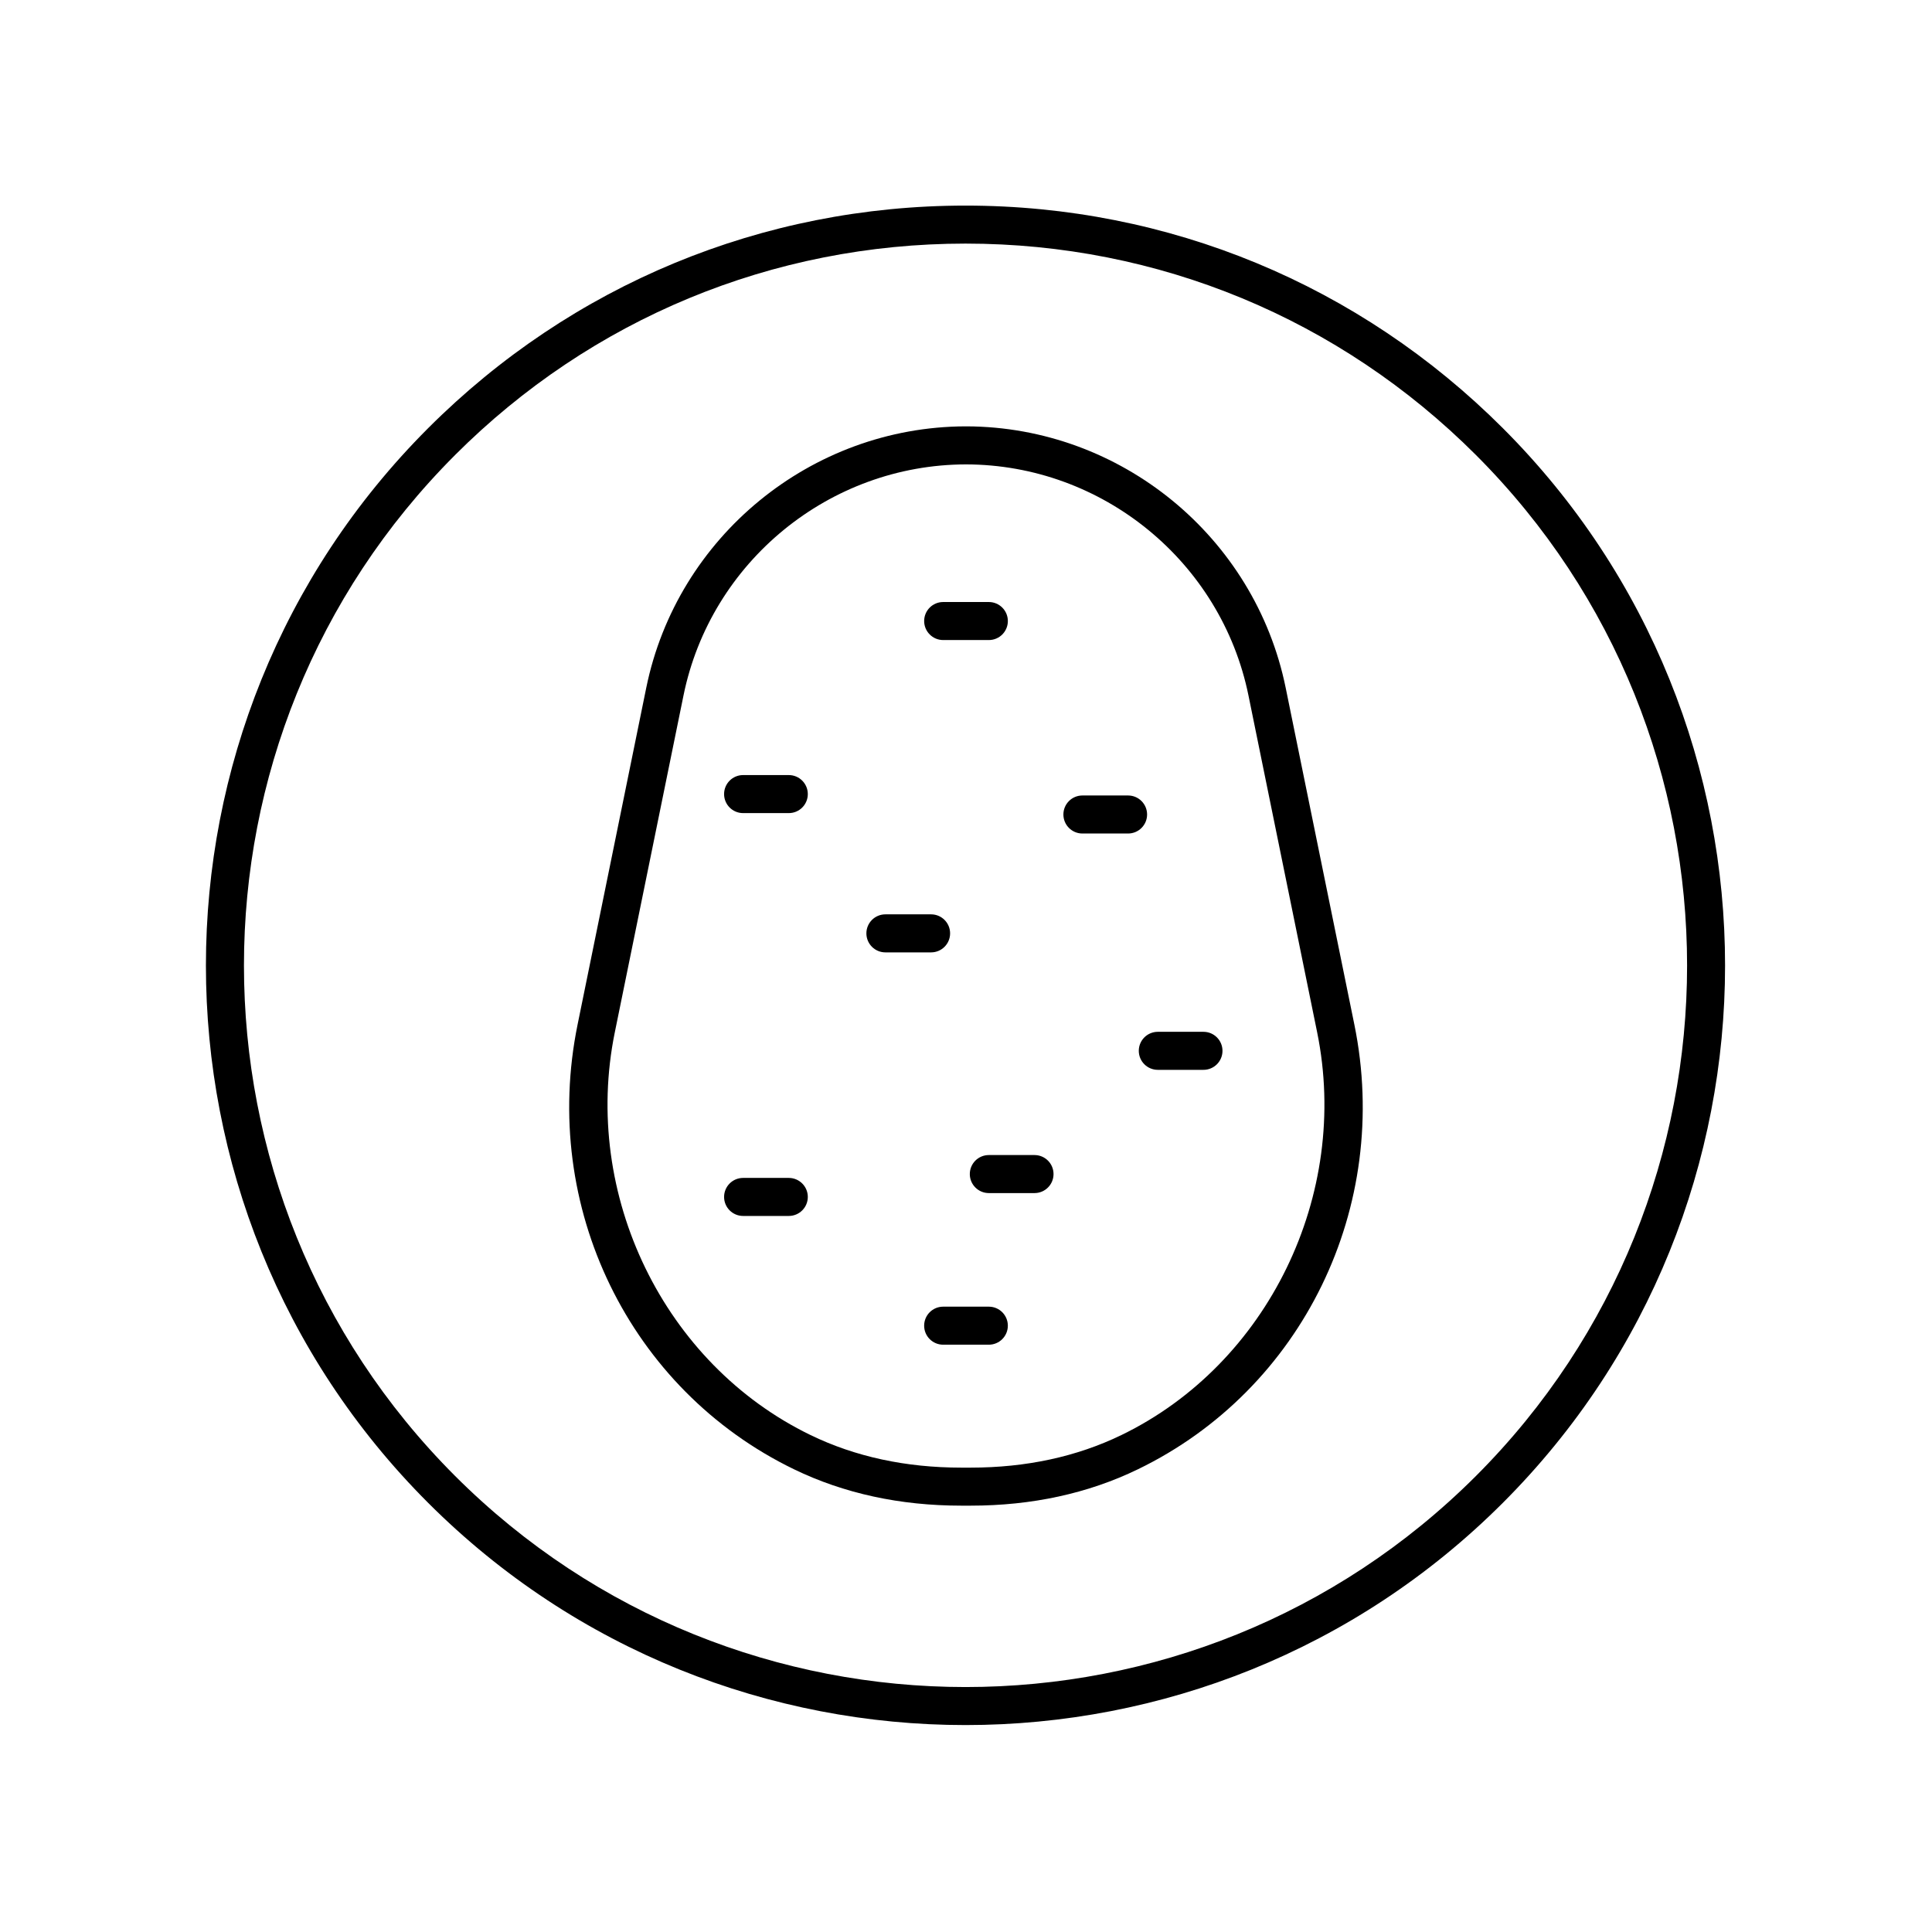 <?xml version="1.0" encoding="UTF-8"?>
<!-- Uploaded to: ICON Repo, www.iconrepo.com, Generator: ICON Repo Mixer Tools -->
<svg fill="#000000" width="800px" height="800px" version="1.1" viewBox="144 144 512 512" xmlns="http://www.w3.org/2000/svg">
 <g>
  <path d="m399.87 601.16c51.566 0 103.14-19.629 142.4-58.891 78.52-78.52 78.52-206.29 0-284.8-38.035-38.039-88.609-58.984-142.4-58.984-53.797 0-104.37 20.945-142.41 58.984-78.52 78.52-78.52 206.29 0 284.8 39.262 39.262 90.832 58.891 142.41 58.891zm-135.28-336.57c36.133-36.137 84.176-56.035 135.28-56.035 51.098 0 99.145 19.898 135.28 56.035 74.594 74.594 74.594 195.96 0 270.55-74.602 74.598-195.96 74.586-270.55 0-74.598-74.594-74.598-195.96-0.004-270.55z"/>
  <path d="m354.43 533.38c13.191 6.391 28.094 9.633 44.289 9.633h2.547c16.195 0 31.098-3.238 44.285-9.633 43.625-21.129 67.223-69.586 57.371-117.84l-18.203-89.27c-8.172-40.047-43.699-69.137-84.539-69.281-0.07-0.004-0.121 0-0.188 0-0.062 0-0.121-0.004-0.188 0-40.84 0.145-76.367 29.234-84.539 69.281l-18.203 89.27c-9.848 48.25 13.746 96.707 57.367 117.84zm-47.496-115.82 18.203-89.27c7.231-35.438 38.707-61.168 74.859-61.219 36.152 0.051 67.625 25.781 74.855 61.215l18.203 89.27c8.781 43.043-13.043 87.941-51.895 106.76-11.805 5.723-25.227 8.621-39.891 8.621h-2.547c-14.668 0-28.09-2.898-39.895-8.621-38.852-18.816-60.68-63.711-51.895-106.75z"/>
  <path d="m340.93 359.48h12.109c2.785 0 5.039-2.254 5.039-5.039 0-2.781-2.254-5.039-5.039-5.039h-12.109c-2.785 0-5.039 2.254-5.039 5.039s2.254 5.039 5.039 5.039z"/>
  <path d="m393.95 313.62h12.102c2.785 0 5.039-2.254 5.039-5.039 0-2.781-2.254-5.039-5.039-5.039h-12.102c-2.785 0-5.039 2.254-5.039 5.039 0.004 2.781 2.258 5.039 5.039 5.039z"/>
  <path d="m378.64 396.39h12.109c2.785 0 5.039-2.254 5.039-5.039 0-2.781-2.254-5.039-5.039-5.039h-12.109c-2.785 0-5.039 2.254-5.039 5.039 0.004 2.785 2.254 5.039 5.039 5.039z"/>
  <path d="m401.01 455.14c0 2.781 2.254 5.039 5.039 5.039h12.109c2.785 0 5.039-2.254 5.039-5.039 0-2.781-2.254-5.039-5.039-5.039h-12.109c-2.785 0-5.039 2.254-5.039 5.039z"/>
  <path d="m445.79 422.48c0 2.781 2.254 5.039 5.039 5.039h12.102c2.785 0 5.039-2.254 5.039-5.039 0-2.781-2.254-5.039-5.039-5.039h-12.102c-2.785 0.004-5.039 2.258-5.039 5.039z"/>
  <path d="m430.85 364.89h12.102c2.785 0 5.039-2.254 5.039-5.039 0-2.781-2.254-5.039-5.039-5.039h-12.102c-2.785 0-5.039 2.254-5.039 5.039 0 2.781 2.254 5.039 5.039 5.039z"/>
  <path d="m340.93 466.24h12.109c2.785 0 5.039-2.254 5.039-5.039 0-2.781-2.254-5.039-5.039-5.039h-12.109c-2.785 0-5.039 2.254-5.039 5.039 0 2.781 2.254 5.039 5.039 5.039z"/>
  <path d="m406.05 490.28h-12.102c-2.785 0-5.039 2.254-5.039 5.039 0 2.781 2.254 5.039 5.039 5.039h12.102c2.785 0 5.039-2.254 5.039-5.039 0-2.785-2.254-5.039-5.039-5.039z"/>
 </g>
</svg>
